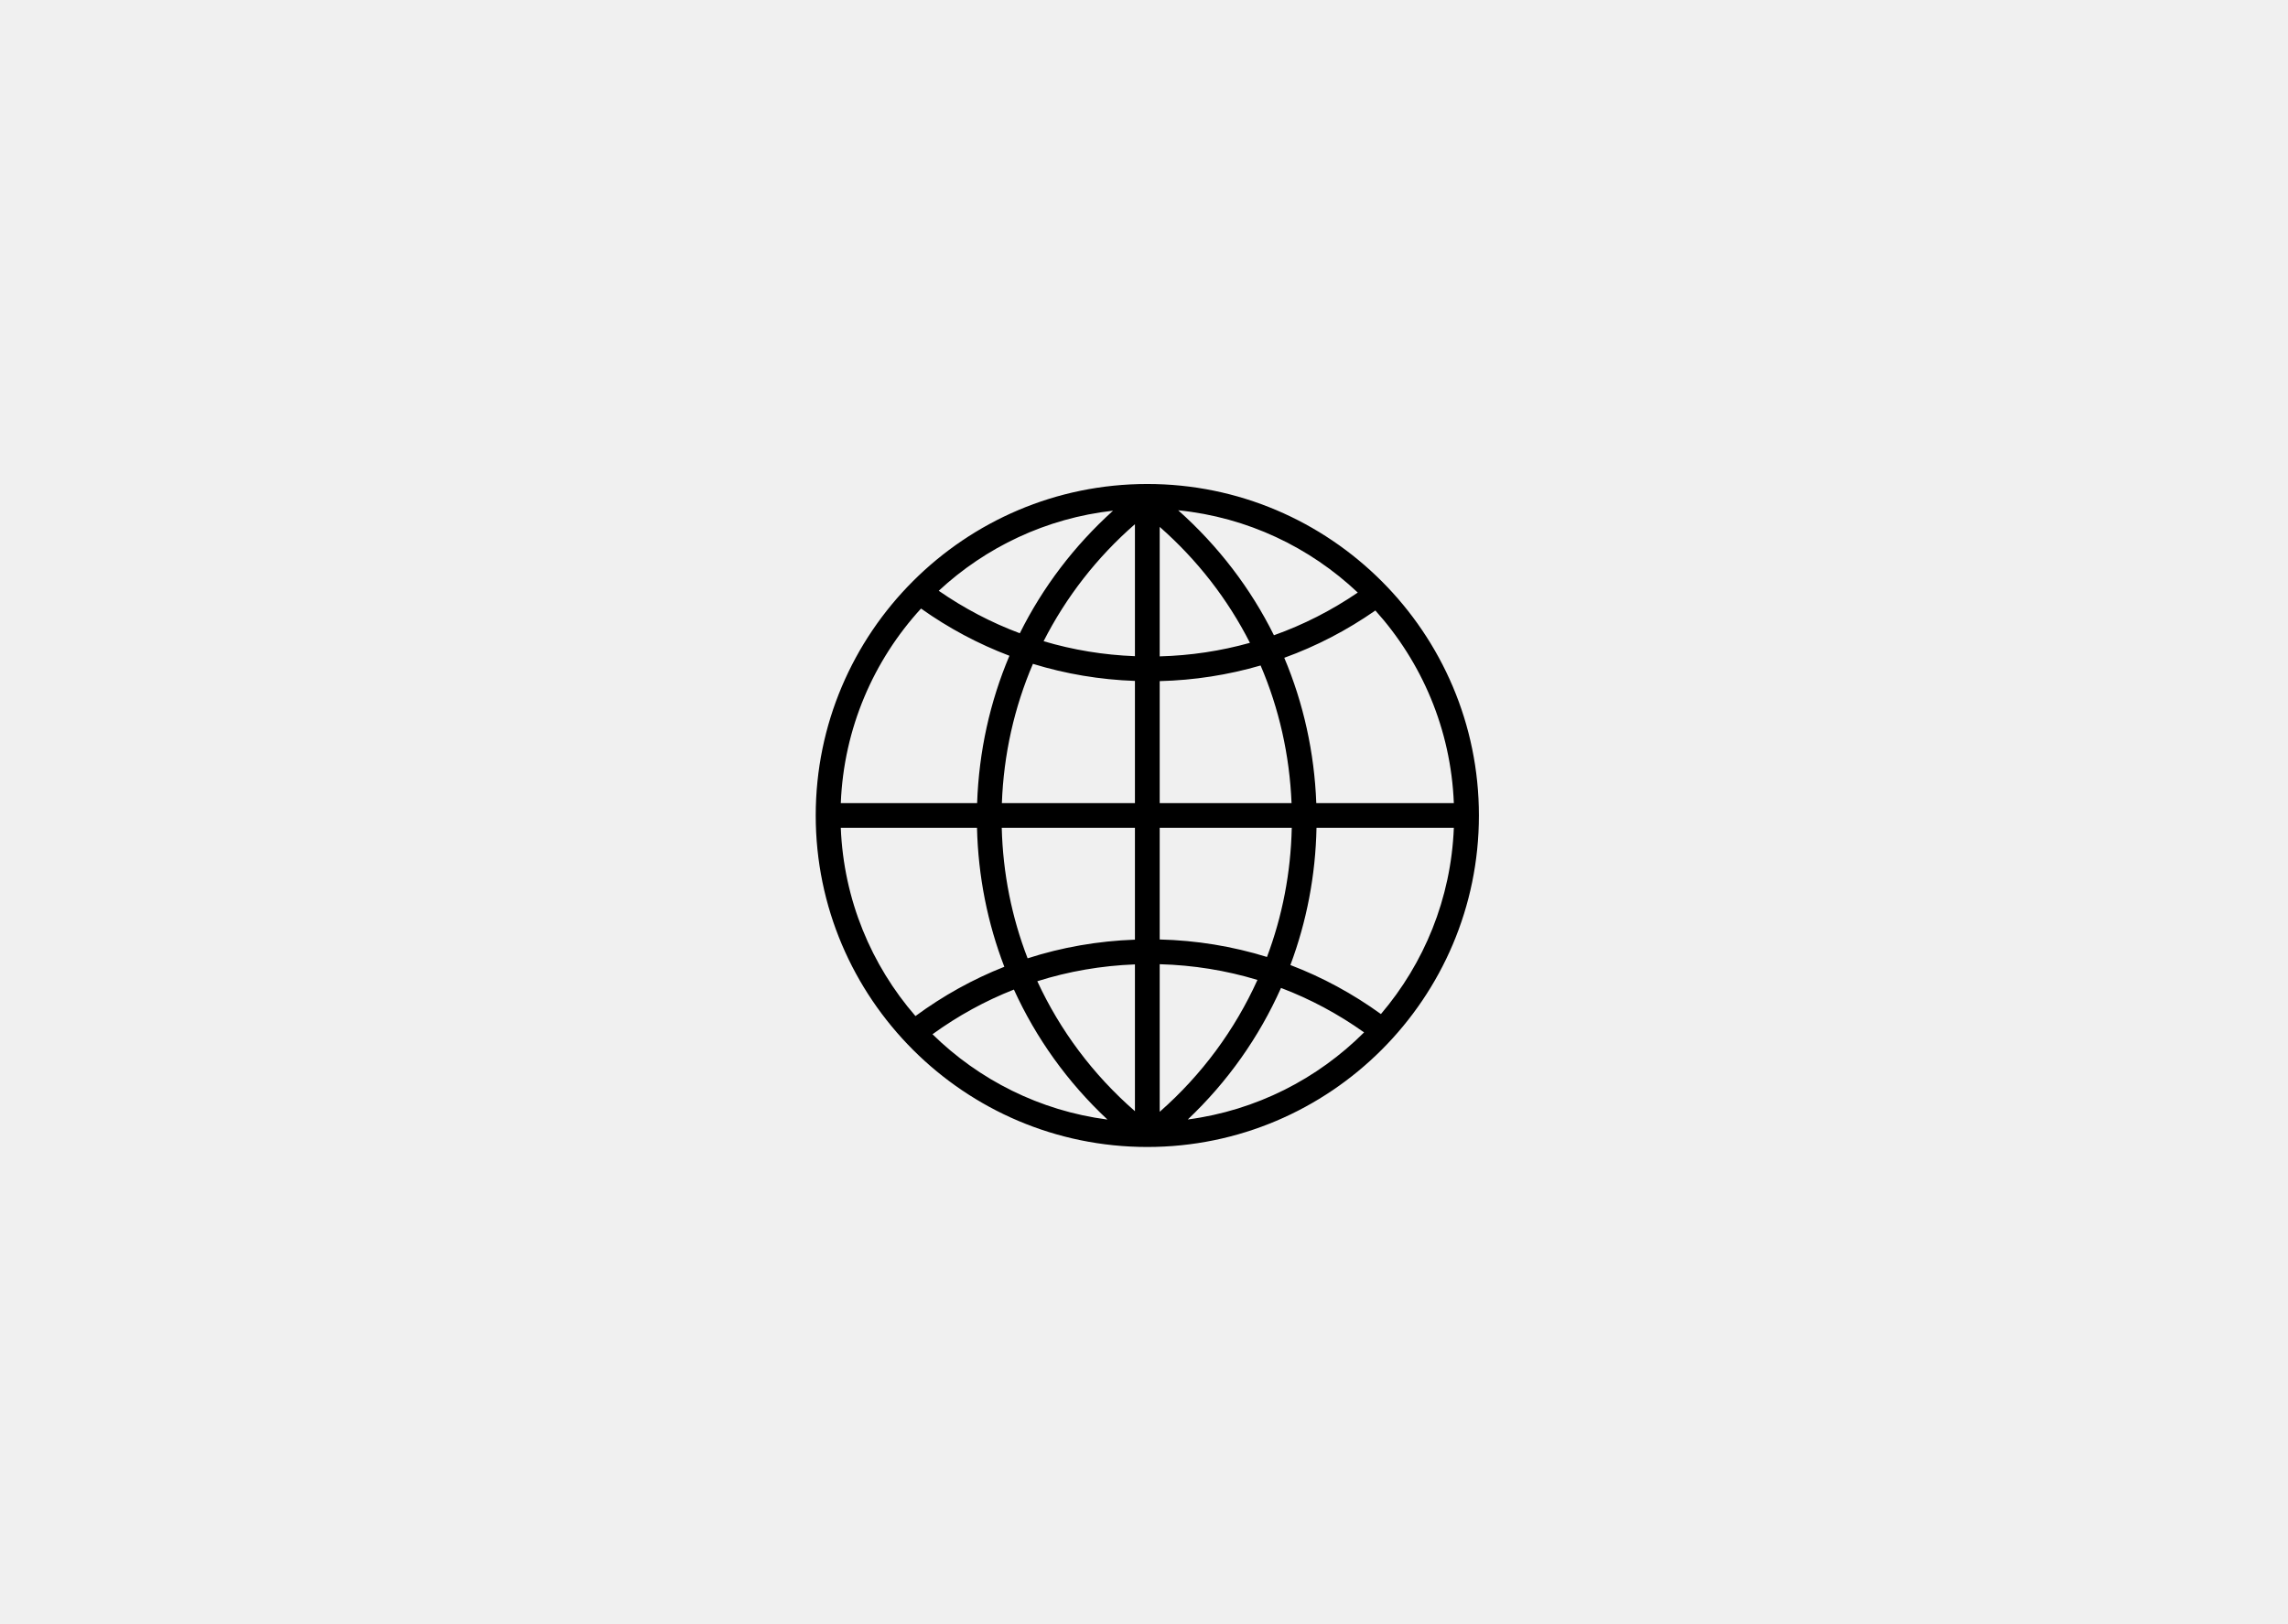 <?xml version="1.0" encoding="UTF-8"?>
<svg width="345px" height="245px" viewBox="0 0 345 245" version="1.1" xmlns="http://www.w3.org/2000/svg" xmlns:xlink="http://www.w3.org/1999/xlink">
    <!-- Generator: Sketch 52 (66869) - http://www.bohemiancoding.com/sketch -->
    <title>Web</title>
    <desc>Created with Sketch.</desc>
    <g id="Web" stroke="none" stroke-width="1" fill="none" fill-rule="evenodd">
        <rect fill="#F0F0F0" x="0" y="0" width="345" height="245"></rect>
        <g transform="translate(123, 73)" fill="#000000" fill-rule="nonzero" id="170510_icons_01-11">
            <path d="M75.48,48.135 C75.187,40.471 73.545,33.068 70.652,26.216 C75.487,24.464 80.09,22.076 84.386,19.082 C91.379,26.85 95.776,36.992 96.22,48.135 L75.48,48.135 Z M71.573,72.558 C74.017,66.029 75.368,59.055 75.512,51.867 L96.22,51.867 C95.795,62.555 91.726,72.316 85.224,79.952 C80.961,76.87 76.388,74.392 71.573,72.558 Z M70.159,76.01 C74.57,77.683 78.763,79.928 82.685,82.717 C75.668,89.728 66.415,94.487 56.103,95.853 C62.12,90.151 66.863,83.414 70.159,76.01 Z M29.884,76.258 C33.218,83.581 37.975,90.235 43.99,95.866 C33.781,94.534 24.61,89.871 17.608,82.997 C21.449,80.211 25.559,77.959 29.884,76.258 Z M24.319,51.867 C24.494,59.159 25.904,66.221 28.44,72.82 C23.712,74.687 19.222,77.174 15.039,80.254 C8.384,72.577 4.211,62.697 3.78,51.867 L24.319,51.867 Z M29.208,25.91 C26.264,32.856 24.606,40.367 24.337,48.135 L3.78,48.135 C4.229,36.852 8.731,26.595 15.878,18.789 C20.05,21.75 24.516,24.13 29.208,25.91 Z M30.776,22.516 C26.479,20.91 22.384,18.766 18.548,16.108 C25.621,9.541 34.74,5.155 44.833,4.028 C38.954,9.338 34.212,15.602 30.776,22.516 Z M54.654,3.966 C65.088,5.013 74.506,9.55 81.735,16.378 C77.771,19.076 73.536,21.237 69.092,22.817 C65.586,15.746 60.71,9.356 54.654,3.966 Z M51.867,26.001 L51.867,6.472 C57.553,11.464 62.137,17.397 65.473,23.959 C61.077,25.188 56.523,25.878 51.867,26.001 Z M51.867,48.135 L51.867,29.733 C57.081,29.602 62.178,28.805 67.083,27.376 C69.861,33.859 71.452,40.871 71.749,48.135 L51.867,48.135 Z M51.867,68.702 L51.867,51.867 L71.78,51.867 C71.637,58.633 70.355,65.197 68.044,71.34 C62.853,69.732 57.432,68.84 51.867,68.702 Z M51.867,94.694 L51.867,72.433 C56.934,72.568 61.872,73.37 66.607,74.803 C63.21,82.317 58.236,89.101 51.867,94.694 Z M48.133,72.461 L48.133,94.601 C41.801,89.086 36.835,82.407 33.412,75 C38.135,73.506 43.068,72.655 48.133,72.461 Z M48.133,51.867 L48.133,68.73 C42.559,68.93 37.134,69.872 31.951,71.545 C29.559,65.351 28.225,58.717 28.05,51.867 L48.133,51.867 Z M48.133,29.705 L48.133,48.135 L28.069,48.135 C28.339,40.788 29.938,33.692 32.753,27.13 C37.699,28.652 42.852,29.516 48.133,29.705 Z M48.133,6.063 L48.133,25.973 C43.412,25.792 38.8,25.033 34.361,23.714 C37.731,17.086 42.367,11.087 48.133,6.063 Z M49.999,0 C22.431,0 0,22.431 0,50.001 C0,77.569 22.431,100 49.999,100 C77.569,100 100,77.569 100,50.001 C100,22.431 77.569,0 49.999,0 Z"></path>
        </g>
    </g>
</svg>